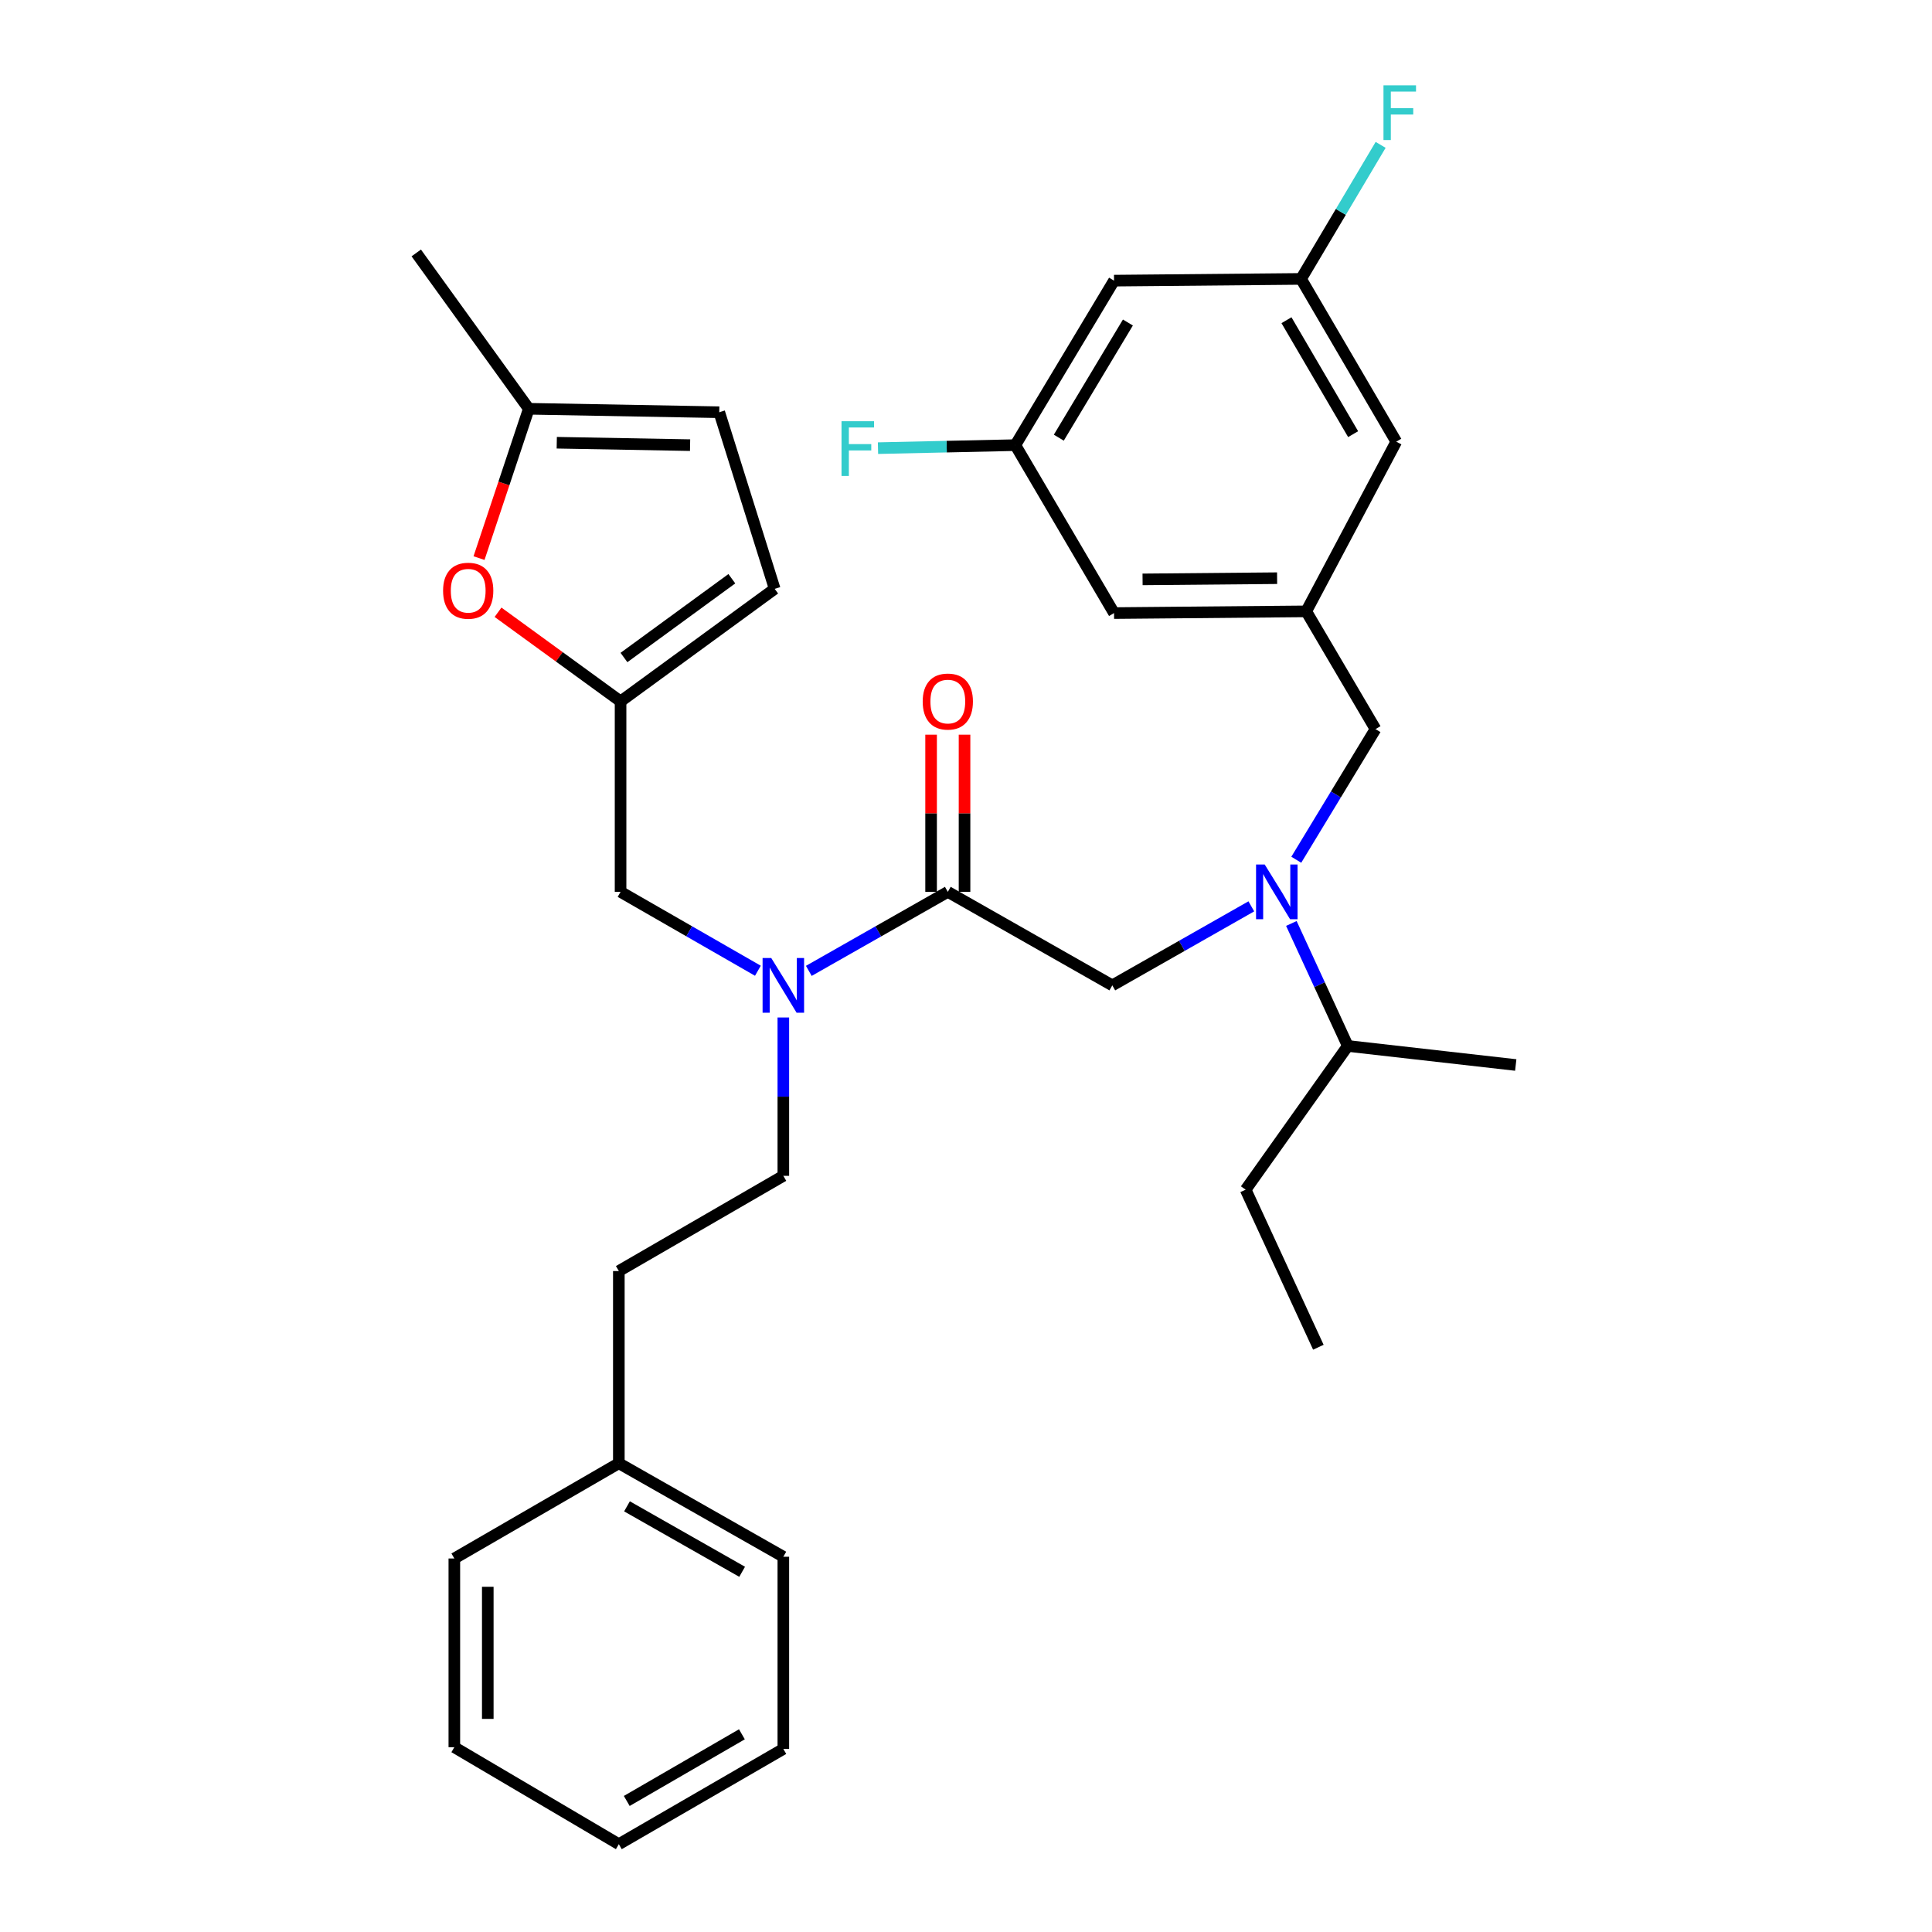 <?xml version='1.0' encoding='iso-8859-1'?>
<svg version='1.1' baseProfile='full'
              xmlns='http://www.w3.org/2000/svg'
                      xmlns:rdkit='http://www.rdkit.org/xml'
                      xmlns:xlink='http://www.w3.org/1999/xlink'
                  xml:space='preserve'
width='1000px' height='1000px' viewBox='0 0 1000 1000'>
<!-- END OF HEADER -->
<rect style='opacity:1.0;fill:#FFFFFF;stroke:none' width='1000' height='1000' x='0' y='0'> </rect>
<path class='bond-0' d='M 576.624,145.256 L 525.538,230.4' style='fill:none;fill-rule:evenodd;stroke:#000000;stroke-width:6px;stroke-linecap:butt;stroke-linejoin:miter;stroke-opacity:1' />
<path class='bond-0' d='M 583.802,166.933 L 548.042,226.533' style='fill:none;fill-rule:evenodd;stroke:#000000;stroke-width:6px;stroke-linecap:butt;stroke-linejoin:miter;stroke-opacity:1' />
<path class='bond-1' d='M 576.624,145.256 L 673.421,144.362' style='fill:none;fill-rule:evenodd;stroke:#000000;stroke-width:6px;stroke-linecap:butt;stroke-linejoin:miter;stroke-opacity:1' />
<path class='bond-2' d='M 647.685,469.124 L 611.707,489.573' style='fill:none;fill-rule:evenodd;stroke:#0000FF;stroke-width:6px;stroke-linecap:butt;stroke-linejoin:miter;stroke-opacity:1' />
<path class='bond-2' d='M 611.707,489.573 L 575.73,510.022' style='fill:none;fill-rule:evenodd;stroke:#000000;stroke-width:6px;stroke-linecap:butt;stroke-linejoin:miter;stroke-opacity:1' />
<path class='bond-3' d='M 668.407,477.983 L 683.01,509.685' style='fill:none;fill-rule:evenodd;stroke:#0000FF;stroke-width:6px;stroke-linecap:butt;stroke-linejoin:miter;stroke-opacity:1' />
<path class='bond-3' d='M 683.01,509.685 L 697.613,541.387' style='fill:none;fill-rule:evenodd;stroke:#000000;stroke-width:6px;stroke-linecap:butt;stroke-linejoin:miter;stroke-opacity:1' />
<path class='bond-4' d='M 670.953,445.005 L 691.456,411.192' style='fill:none;fill-rule:evenodd;stroke:#0000FF;stroke-width:6px;stroke-linecap:butt;stroke-linejoin:miter;stroke-opacity:1' />
<path class='bond-4' d='M 691.456,411.192 L 711.959,377.379' style='fill:none;fill-rule:evenodd;stroke:#000000;stroke-width:6px;stroke-linecap:butt;stroke-linejoin:miter;stroke-opacity:1' />
<path class='bond-5' d='M 525.538,230.4 L 576.624,317.331' style='fill:none;fill-rule:evenodd;stroke:#000000;stroke-width:6px;stroke-linecap:butt;stroke-linejoin:miter;stroke-opacity:1' />
<path class='bond-6' d='M 525.538,230.4 L 489.994,231.179' style='fill:none;fill-rule:evenodd;stroke:#000000;stroke-width:6px;stroke-linecap:butt;stroke-linejoin:miter;stroke-opacity:1' />
<path class='bond-6' d='M 489.994,231.179 L 454.45,231.959' style='fill:none;fill-rule:evenodd;stroke:#33CCCC;stroke-width:6px;stroke-linecap:butt;stroke-linejoin:miter;stroke-opacity:1' />
<path class='bond-7' d='M 673.421,144.362 L 722.709,228.611' style='fill:none;fill-rule:evenodd;stroke:#000000;stroke-width:6px;stroke-linecap:butt;stroke-linejoin:miter;stroke-opacity:1' />
<path class='bond-7' d='M 665.875,165.739 L 700.377,224.714' style='fill:none;fill-rule:evenodd;stroke:#000000;stroke-width:6px;stroke-linecap:butt;stroke-linejoin:miter;stroke-opacity:1' />
<path class='bond-8' d='M 673.421,144.362 L 694.018,109.674' style='fill:none;fill-rule:evenodd;stroke:#000000;stroke-width:6px;stroke-linecap:butt;stroke-linejoin:miter;stroke-opacity:1' />
<path class='bond-8' d='M 694.018,109.674 L 714.614,74.986' style='fill:none;fill-rule:evenodd;stroke:#33CCCC;stroke-width:6px;stroke-linecap:butt;stroke-linejoin:miter;stroke-opacity:1' />
<path class='bond-9' d='M 697.613,541.387 L 784.545,551.242' style='fill:none;fill-rule:evenodd;stroke:#000000;stroke-width:6px;stroke-linecap:butt;stroke-linejoin:miter;stroke-opacity:1' />
<path class='bond-10' d='M 697.613,541.387 L 644.739,615.77' style='fill:none;fill-rule:evenodd;stroke:#000000;stroke-width:6px;stroke-linecap:butt;stroke-linejoin:miter;stroke-opacity:1' />
<path class='bond-11' d='M 321.204,461.628 L 321.204,363.042' style='fill:none;fill-rule:evenodd;stroke:#000000;stroke-width:6px;stroke-linecap:butt;stroke-linejoin:miter;stroke-opacity:1' />
<path class='bond-12' d='M 321.204,461.628 L 356.744,482.043' style='fill:none;fill-rule:evenodd;stroke:#000000;stroke-width:6px;stroke-linecap:butt;stroke-linejoin:miter;stroke-opacity:1' />
<path class='bond-12' d='M 356.744,482.043 L 392.284,502.457' style='fill:none;fill-rule:evenodd;stroke:#0000FF;stroke-width:6px;stroke-linecap:butt;stroke-linejoin:miter;stroke-opacity:1' />
<path class='bond-13' d='M 418.641,502.525 L 454.614,482.076' style='fill:none;fill-rule:evenodd;stroke:#0000FF;stroke-width:6px;stroke-linecap:butt;stroke-linejoin:miter;stroke-opacity:1' />
<path class='bond-13' d='M 454.614,482.076 L 490.587,461.628' style='fill:none;fill-rule:evenodd;stroke:#000000;stroke-width:6px;stroke-linecap:butt;stroke-linejoin:miter;stroke-opacity:1' />
<path class='bond-14' d='M 405.453,526.646 L 405.453,567.627' style='fill:none;fill-rule:evenodd;stroke:#0000FF;stroke-width:6px;stroke-linecap:butt;stroke-linejoin:miter;stroke-opacity:1' />
<path class='bond-14' d='M 405.453,567.627 L 405.453,608.607' style='fill:none;fill-rule:evenodd;stroke:#000000;stroke-width:6px;stroke-linecap:butt;stroke-linejoin:miter;stroke-opacity:1' />
<path class='bond-15' d='M 490.587,461.628 L 575.73,510.022' style='fill:none;fill-rule:evenodd;stroke:#000000;stroke-width:6px;stroke-linecap:butt;stroke-linejoin:miter;stroke-opacity:1' />
<path class='bond-16' d='M 499.24,461.628 L 499.24,420.948' style='fill:none;fill-rule:evenodd;stroke:#000000;stroke-width:6px;stroke-linecap:butt;stroke-linejoin:miter;stroke-opacity:1' />
<path class='bond-16' d='M 499.24,420.948 L 499.24,380.267' style='fill:none;fill-rule:evenodd;stroke:#FF0000;stroke-width:6px;stroke-linecap:butt;stroke-linejoin:miter;stroke-opacity:1' />
<path class='bond-16' d='M 481.933,461.628 L 481.933,420.948' style='fill:none;fill-rule:evenodd;stroke:#000000;stroke-width:6px;stroke-linecap:butt;stroke-linejoin:miter;stroke-opacity:1' />
<path class='bond-16' d='M 481.933,420.948 L 481.933,380.267' style='fill:none;fill-rule:evenodd;stroke:#FF0000;stroke-width:6px;stroke-linecap:butt;stroke-linejoin:miter;stroke-opacity:1' />
<path class='bond-17' d='M 644.739,615.77 L 682.383,697.327' style='fill:none;fill-rule:evenodd;stroke:#000000;stroke-width:6px;stroke-linecap:butt;stroke-linejoin:miter;stroke-opacity:1' />
<path class='bond-18' d='M 247.939,288.878 L 260.822,250.23' style='fill:none;fill-rule:evenodd;stroke:#FF0000;stroke-width:6px;stroke-linecap:butt;stroke-linejoin:miter;stroke-opacity:1' />
<path class='bond-18' d='M 260.822,250.23 L 273.704,211.583' style='fill:none;fill-rule:evenodd;stroke:#000000;stroke-width:6px;stroke-linecap:butt;stroke-linejoin:miter;stroke-opacity:1' />
<path class='bond-19' d='M 257.777,316.907 L 289.491,339.975' style='fill:none;fill-rule:evenodd;stroke:#FF0000;stroke-width:6px;stroke-linecap:butt;stroke-linejoin:miter;stroke-opacity:1' />
<path class='bond-19' d='M 289.491,339.975 L 321.204,363.042' style='fill:none;fill-rule:evenodd;stroke:#000000;stroke-width:6px;stroke-linecap:butt;stroke-linejoin:miter;stroke-opacity:1' />
<path class='bond-20' d='M 273.704,211.583 L 372.29,213.371' style='fill:none;fill-rule:evenodd;stroke:#000000;stroke-width:6px;stroke-linecap:butt;stroke-linejoin:miter;stroke-opacity:1' />
<path class='bond-20' d='M 288.178,229.156 L 357.188,230.407' style='fill:none;fill-rule:evenodd;stroke:#000000;stroke-width:6px;stroke-linecap:butt;stroke-linejoin:miter;stroke-opacity:1' />
<path class='bond-21' d='M 273.704,211.583 L 215.455,130.92' style='fill:none;fill-rule:evenodd;stroke:#000000;stroke-width:6px;stroke-linecap:butt;stroke-linejoin:miter;stroke-opacity:1' />
<path class='bond-22' d='M 372.29,213.371 L 400.972,304.784' style='fill:none;fill-rule:evenodd;stroke:#000000;stroke-width:6px;stroke-linecap:butt;stroke-linejoin:miter;stroke-opacity:1' />
<path class='bond-23' d='M 400.972,304.784 L 321.204,363.042' style='fill:none;fill-rule:evenodd;stroke:#000000;stroke-width:6px;stroke-linecap:butt;stroke-linejoin:miter;stroke-opacity:1' />
<path class='bond-23' d='M 378.799,299.546 L 322.961,340.327' style='fill:none;fill-rule:evenodd;stroke:#000000;stroke-width:6px;stroke-linecap:butt;stroke-linejoin:miter;stroke-opacity:1' />
<path class='bond-24' d='M 320.31,757.375 L 320.31,657.895' style='fill:none;fill-rule:evenodd;stroke:#000000;stroke-width:6px;stroke-linecap:butt;stroke-linejoin:miter;stroke-opacity:1' />
<path class='bond-25' d='M 320.31,757.375 L 405.453,805.768' style='fill:none;fill-rule:evenodd;stroke:#000000;stroke-width:6px;stroke-linecap:butt;stroke-linejoin:miter;stroke-opacity:1' />
<path class='bond-25' d='M 324.529,779.68 L 384.129,813.556' style='fill:none;fill-rule:evenodd;stroke:#000000;stroke-width:6px;stroke-linecap:butt;stroke-linejoin:miter;stroke-opacity:1' />
<path class='bond-26' d='M 320.31,757.375 L 235.166,806.672' style='fill:none;fill-rule:evenodd;stroke:#000000;stroke-width:6px;stroke-linecap:butt;stroke-linejoin:miter;stroke-opacity:1' />
<path class='bond-27' d='M 405.453,608.607 L 320.31,657.895' style='fill:none;fill-rule:evenodd;stroke:#000000;stroke-width:6px;stroke-linecap:butt;stroke-linejoin:miter;stroke-opacity:1' />
<path class='bond-28' d='M 405.453,805.768 L 405.453,905.248' style='fill:none;fill-rule:evenodd;stroke:#000000;stroke-width:6px;stroke-linecap:butt;stroke-linejoin:miter;stroke-opacity:1' />
<path class='bond-29' d='M 235.166,806.672 L 235.166,904.354' style='fill:none;fill-rule:evenodd;stroke:#000000;stroke-width:6px;stroke-linecap:butt;stroke-linejoin:miter;stroke-opacity:1' />
<path class='bond-29' d='M 252.474,821.324 L 252.474,889.701' style='fill:none;fill-rule:evenodd;stroke:#000000;stroke-width:6px;stroke-linecap:butt;stroke-linejoin:miter;stroke-opacity:1' />
<path class='bond-30' d='M 405.453,905.248 L 320.31,954.545' style='fill:none;fill-rule:evenodd;stroke:#000000;stroke-width:6px;stroke-linecap:butt;stroke-linejoin:miter;stroke-opacity:1' />
<path class='bond-30' d='M 384.009,897.665 L 324.409,932.173' style='fill:none;fill-rule:evenodd;stroke:#000000;stroke-width:6px;stroke-linecap:butt;stroke-linejoin:miter;stroke-opacity:1' />
<path class='bond-31' d='M 235.166,904.354 L 320.31,954.545' style='fill:none;fill-rule:evenodd;stroke:#000000;stroke-width:6px;stroke-linecap:butt;stroke-linejoin:miter;stroke-opacity:1' />
<path class='bond-32' d='M 676.104,316.437 L 722.709,228.611' style='fill:none;fill-rule:evenodd;stroke:#000000;stroke-width:6px;stroke-linecap:butt;stroke-linejoin:miter;stroke-opacity:1' />
<path class='bond-33' d='M 676.104,316.437 L 711.959,377.379' style='fill:none;fill-rule:evenodd;stroke:#000000;stroke-width:6px;stroke-linecap:butt;stroke-linejoin:miter;stroke-opacity:1' />
<path class='bond-34' d='M 676.104,316.437 L 576.624,317.331' style='fill:none;fill-rule:evenodd;stroke:#000000;stroke-width:6px;stroke-linecap:butt;stroke-linejoin:miter;stroke-opacity:1' />
<path class='bond-34' d='M 661.026,299.265 L 591.391,299.891' style='fill:none;fill-rule:evenodd;stroke:#000000;stroke-width:6px;stroke-linecap:butt;stroke-linejoin:miter;stroke-opacity:1' />
<path  class='atom-1' d='M 654.613 447.468
L 663.893 462.468
Q 664.813 463.948, 666.293 466.628
Q 667.773 469.308, 667.853 469.468
L 667.853 447.468
L 671.613 447.468
L 671.613 475.788
L 667.733 475.788
L 657.773 459.388
Q 656.613 457.468, 655.373 455.268
Q 654.173 453.068, 653.813 452.388
L 653.813 475.788
L 650.133 475.788
L 650.133 447.468
L 654.613 447.468
' fill='#0000FF'/>
<path  class='atom-6' d='M 399.193 495.862
L 408.473 510.862
Q 409.393 512.342, 410.873 515.022
Q 412.353 517.702, 412.433 517.862
L 412.433 495.862
L 416.193 495.862
L 416.193 524.182
L 412.313 524.182
L 402.353 507.782
Q 401.193 505.862, 399.953 503.662
Q 398.753 501.462, 398.393 500.782
L 398.393 524.182
L 394.713 524.182
L 394.713 495.862
L 399.193 495.862
' fill='#0000FF'/>
<path  class='atom-9' d='M 477.587 363.122
Q 477.587 356.322, 480.947 352.522
Q 484.307 348.722, 490.587 348.722
Q 496.867 348.722, 500.227 352.522
Q 503.587 356.322, 503.587 363.122
Q 503.587 370.002, 500.187 373.922
Q 496.787 377.802, 490.587 377.802
Q 484.347 377.802, 480.947 373.922
Q 477.587 370.042, 477.587 363.122
M 490.587 374.602
Q 494.907 374.602, 497.227 371.722
Q 499.587 368.802, 499.587 363.122
Q 499.587 357.562, 497.227 354.762
Q 494.907 351.922, 490.587 351.922
Q 486.267 351.922, 483.907 354.722
Q 481.587 357.522, 481.587 363.122
Q 481.587 368.842, 483.907 371.722
Q 486.267 374.602, 490.587 374.602
' fill='#FF0000'/>
<path  class='atom-12' d='M 229.339 305.758
Q 229.339 298.958, 232.699 295.158
Q 236.059 291.358, 242.339 291.358
Q 248.619 291.358, 251.979 295.158
Q 255.339 298.958, 255.339 305.758
Q 255.339 312.638, 251.939 316.558
Q 248.539 320.438, 242.339 320.438
Q 236.099 320.438, 232.699 316.558
Q 229.339 312.678, 229.339 305.758
M 242.339 317.238
Q 246.659 317.238, 248.979 314.358
Q 251.339 311.438, 251.339 305.758
Q 251.339 300.198, 248.979 297.398
Q 246.659 294.558, 242.339 294.558
Q 238.019 294.558, 235.659 297.358
Q 233.339 300.158, 233.339 305.758
Q 233.339 311.478, 235.659 314.358
Q 238.019 317.238, 242.339 317.238
' fill='#FF0000'/>
<path  class='atom-30' d='M 716.087 44.165
L 732.927 44.165
L 732.927 47.405
L 719.887 47.405
L 719.887 56.005
L 731.487 56.005
L 731.487 59.285
L 719.887 59.285
L 719.887 72.485
L 716.087 72.485
L 716.087 44.165
' fill='#33CCCC'/>
<path  class='atom-31' d='M 435.571 218.028
L 452.411 218.028
L 452.411 221.268
L 439.371 221.268
L 439.371 229.868
L 450.971 229.868
L 450.971 233.148
L 439.371 233.148
L 439.371 246.348
L 435.571 246.348
L 435.571 218.028
' fill='#33CCCC'/>
</svg>
